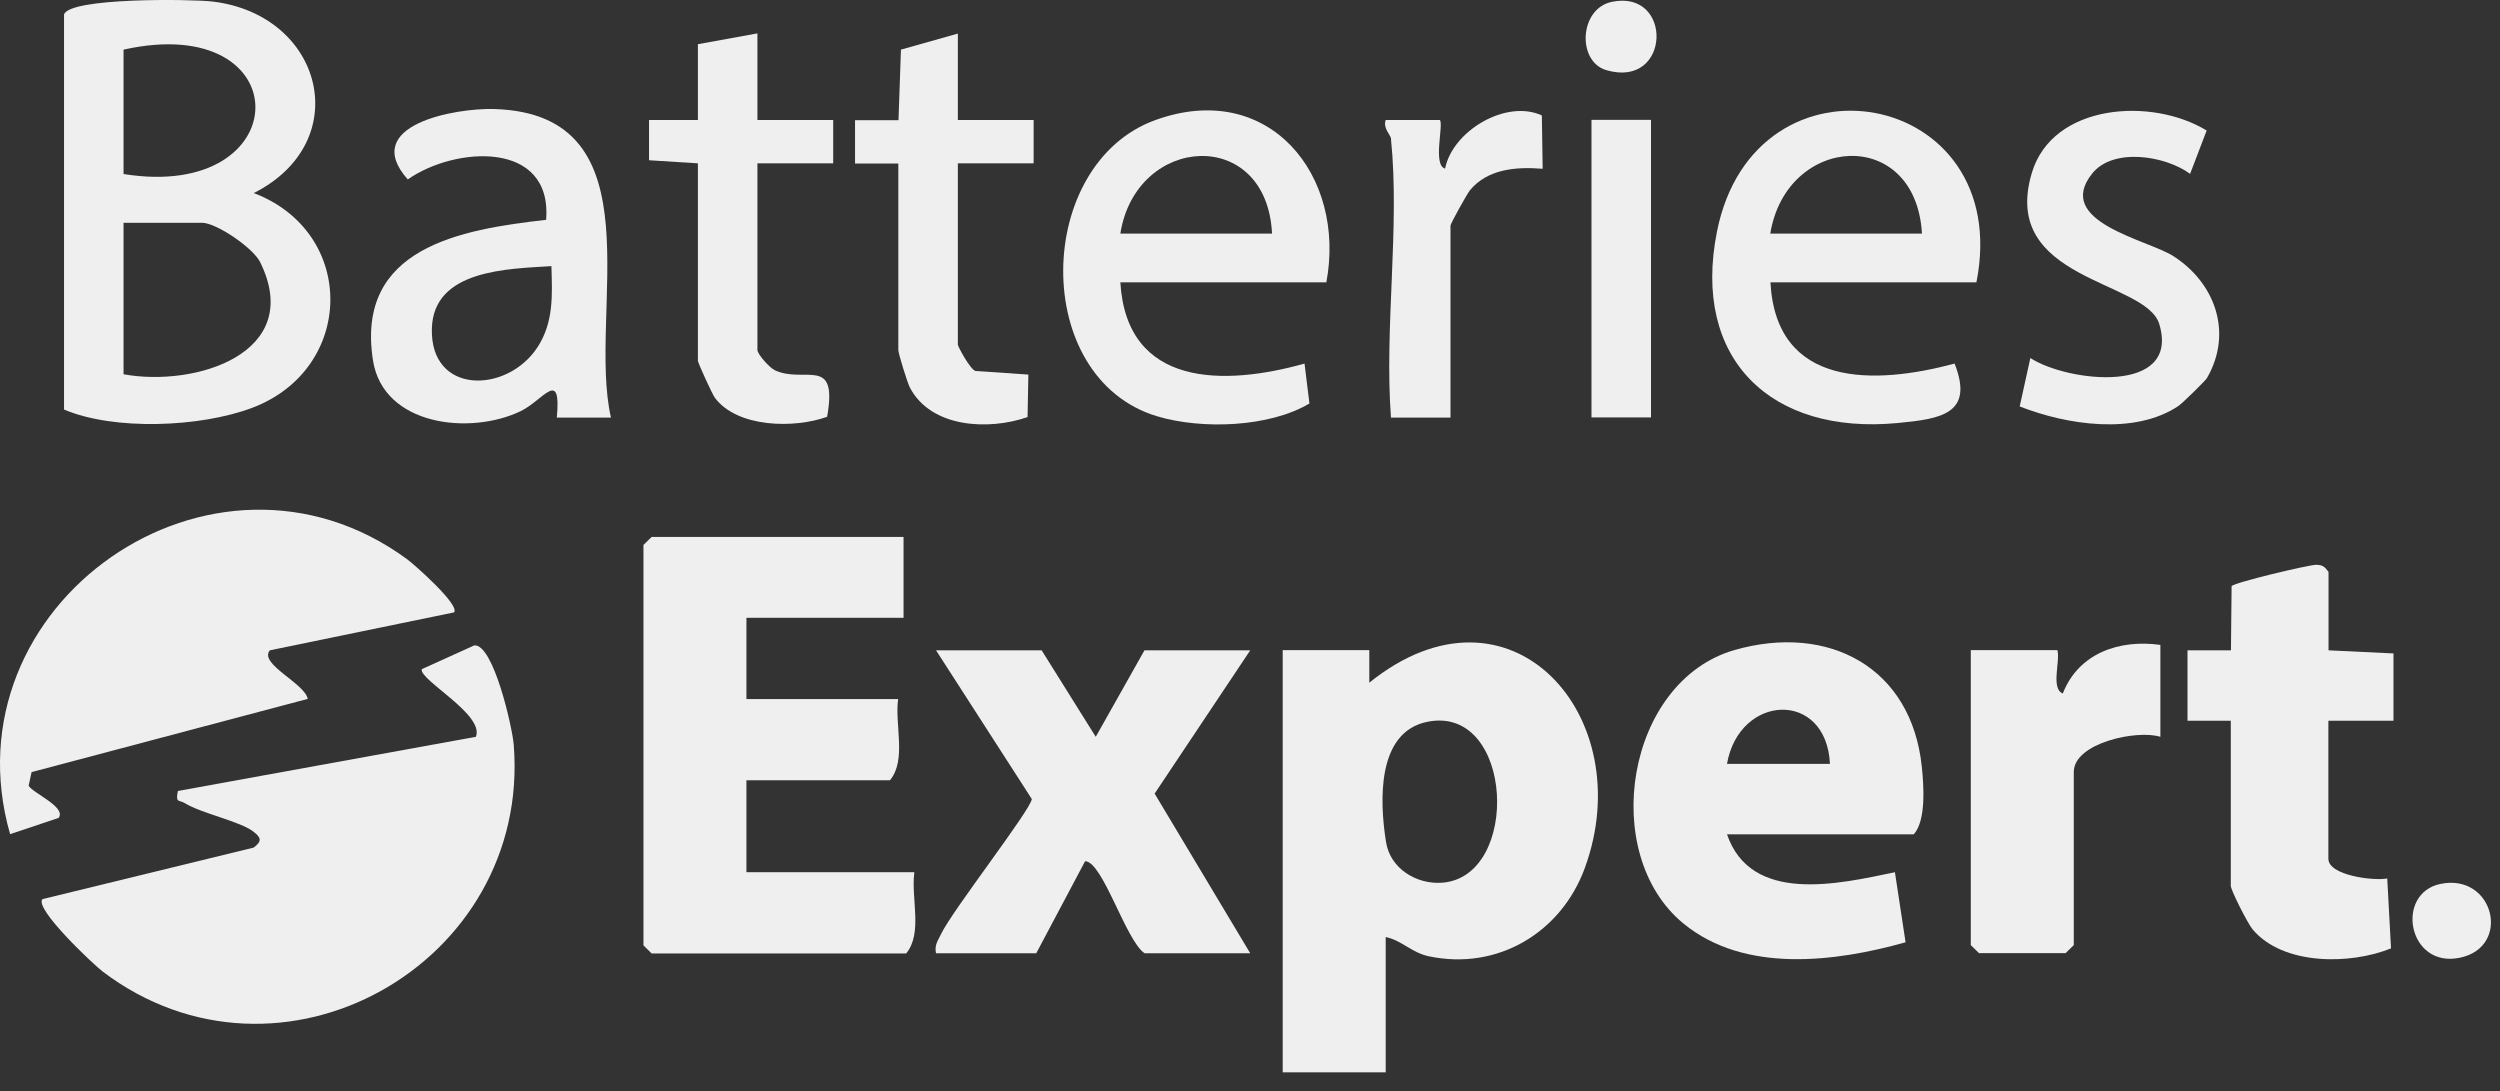 <svg xmlns="http://www.w3.org/2000/svg" fill="none" viewBox="0 0 126 55" height="55" width="126">
<rect x="0" y="0" width="126" height="55" fill="#333333" stroke="none"/>
<path fill="#EFEFEF" d="M2.139 45.316L12.784 42.719C13.198 42.405 13.181 42.231 12.776 41.916C12.09 41.387 10.172 41.007 9.313 40.477C9.032 40.303 8.834 40.494 8.966 39.865L23.984 37.135C24.439 36.019 21.124 34.273 21.256 33.727L23.901 32.528C24.868 32.437 25.827 36.68 25.893 37.541C26.769 48.592 14.107 55.731 5.172 48.964C4.734 48.633 1.676 45.763 2.147 45.308L2.139 45.316Z"></path>
<path fill="#EFEFEF" d="M69.839 47.227V54.044H64.648V32.768H69.013V34.406C76.112 28.69 82.675 36.102 79.873 43.753C78.683 47.004 75.476 48.932 72.005 48.195C71.129 48.005 70.649 47.393 69.839 47.227ZM71.955 36.375C69.385 36.879 69.525 40.362 69.856 42.438C70.062 43.77 71.385 44.581 72.674 44.489C76.666 44.208 76.303 35.523 71.955 36.375Z"></path>
<path fill="#EFEFEF" d="M45.539 27.044V31.138H37.62V35.233H45.266C45.084 36.523 45.704 38.302 44.853 39.327H37.62V43.96H46.084C45.902 45.25 46.522 47.029 45.671 48.054H32.843L32.43 47.649V27.465L32.843 27.06H45.539V27.044Z"></path>
<path fill="#EFEFEF" d="M22.883 30.865L13.601 32.776C13.031 33.462 15.354 34.43 15.511 35.224L1.592 38.914L1.443 39.6C1.65 39.973 3.36 40.676 2.955 41.222L0.509 42.041C-2.797 30.476 10.717 20.997 20.519 28.185C20.908 28.474 23.206 30.509 22.883 30.865Z"></path>
<path fill="#EFEFEF" d="M3.227 0.73C3.508 -0.13 9.632 -0.047 10.707 0.077C16.311 0.747 17.914 7.149 12.79 9.73C18.005 11.716 17.898 18.606 12.699 20.558C10.079 21.543 5.739 21.708 3.227 20.641V0.73ZM6.227 8.771C15.03 10.185 15.145 0.524 6.227 2.501V8.771ZM6.227 18.863C9.831 19.524 15.377 17.812 13.112 13.213C12.748 12.477 10.889 11.228 10.186 11.228H6.227V18.863Z"></path>
<path fill="#EFEFEF" d="M87.04 42.049C88.255 45.581 92.66 44.555 95.504 43.96L96.041 47.492C92.47 48.493 87.916 49.063 84.849 46.549C80.56 43.033 81.957 34.323 87.428 32.759C92.156 31.411 96.338 33.628 96.859 38.641C96.958 39.592 97.082 41.354 96.454 42.049H87.031H87.04ZM92.23 38.5C92.049 34.761 87.66 34.96 87.04 38.5H92.23Z"></path>
<path fill="#EFEFEF" d="M63.012 32.776L58.194 39.997L63.012 48.046H57.69C56.747 47.426 55.574 43.405 54.689 43.405L52.226 48.046H47.176C47.085 47.624 47.275 47.409 47.432 47.07C47.986 45.904 51.97 40.791 52.003 40.27L47.176 32.776H52.499L55.226 37.135L57.681 32.776H63.004H63.012Z"></path>
<path fill="#EFEFEF" d="M117.35 32.776L120.631 32.933V36.325H117.35V43.282C117.35 44.125 119.631 44.407 120.317 44.274L120.507 47.798C118.474 48.625 115.06 48.675 113.523 46.83C113.292 46.549 112.432 44.87 112.432 44.646V36.325H110.25V32.776H112.44L112.473 29.542C112.589 29.36 116.399 28.458 116.738 28.466C117.077 28.475 117.16 28.566 117.358 28.822V32.776H117.35Z"></path>
<path fill="#EFEFEF" d="M99.603 14.23H89.23C89.519 19.574 94.495 19.4 98.512 18.325C99.504 20.856 97.834 21.113 95.644 21.32C89.255 21.932 85.254 18.093 86.535 11.674C88.436 2.095 101.554 4.461 99.611 14.23H99.603ZM96.867 11.774C96.553 6.347 90.04 6.761 89.222 11.774H96.867Z"></path>
<path fill="#EFEFEF" d="M66.839 14.23H56.465C56.788 19.549 61.73 19.45 65.748 18.325L65.996 20.335C63.987 21.535 60.582 21.659 58.317 20.98C51.919 19.053 52.126 8.258 58.234 6.05C63.954 3.982 67.864 8.845 66.847 14.239L66.839 14.23ZM64.111 11.774C63.846 6.356 57.259 6.761 56.465 11.774H64.111Z"></path>
<path fill="#EFEFEF" d="M30.8 21.047H28.064C28.296 18.515 27.378 20.178 26.238 20.724C23.684 21.948 19.32 21.46 18.799 18.168C17.906 12.485 23.196 11.567 27.527 11.079C27.841 7.05 22.931 7.373 20.551 9.044C18.121 6.306 22.931 5.437 24.907 5.495C33.28 5.744 29.585 15.753 30.792 21.047H30.8ZM27.8 13.412C25.568 13.552 21.857 13.594 21.766 16.547C21.667 19.922 25.568 19.847 27.097 17.49C27.915 16.224 27.833 14.859 27.791 13.412H27.8Z"></path>
<path fill="#EFEFEF" d="M108.883 32.503V37.136C107.718 36.763 104.519 37.442 104.519 38.906V47.633L104.106 48.038H99.741L99.328 47.633V32.768H103.692C103.849 33.314 103.345 34.704 103.965 34.952C104.759 32.917 106.817 32.214 108.883 32.503Z"></path>
<path fill="#EFEFEF" d="M38.174 1.682V6.049H41.993V8.233H38.174V17.638C38.174 17.853 38.786 18.54 39.059 18.664C40.563 19.359 42.241 17.887 41.687 21.005C40.051 21.601 37.174 21.567 36.034 20.054C35.893 19.863 35.174 18.284 35.174 18.184V8.233L32.711 8.076V6.049H35.174V2.228L38.174 1.682Z"></path>
<path fill="#EFEFEF" d="M111.24 19.044C111.158 19.185 110 20.318 109.794 20.459C107.579 21.948 104.14 21.41 101.793 20.484L102.33 18.044C104.19 19.259 109.91 19.921 108.827 16.331C108.157 14.106 100.776 14.147 102.405 8.713C103.454 5.205 108.463 4.891 111.215 6.579L110.381 8.762C109.133 7.844 106.504 7.422 105.446 8.746C103.504 11.178 108.207 12.071 109.521 12.898C111.645 14.247 112.546 16.77 111.24 19.036V19.044Z"></path>
<path fill="#EFEFEF" d="M48.276 1.682V6.049H52.095V8.233H48.276V17.374C48.276 17.456 48.88 18.598 49.16 18.697L51.83 18.879L51.789 21.021C49.838 21.7 46.921 21.576 45.854 19.524C45.73 19.284 45.276 17.812 45.276 17.647V8.241H43.094V6.058H45.284L45.408 2.501L48.284 1.69L48.276 1.682Z"></path>
<path fill="#EFEFEF" d="M70.113 7.001C70.096 6.811 69.683 6.447 69.84 6.049H72.568C72.774 6.248 72.196 8.324 72.832 8.498C73.213 6.587 75.915 4.991 77.709 5.818L77.75 8.506C76.419 8.399 74.965 8.506 74.072 9.606C73.94 9.772 73.105 11.269 73.105 11.368V21.047H70.105C69.766 16.555 70.559 11.418 70.105 7.001H70.113Z"></path>
<path fill="#EFEFEF" d="M83.211 6.041H80.211V21.038H83.211V6.041Z"></path>
<path fill="#EFEFEF" d="M123.01 44.547C125.696 44.001 126.597 47.724 123.977 48.27C121.357 48.816 120.687 45.019 123.01 44.547Z"></path>
<path fill="#EFEFEF" d="M81.238 0.093C84.346 -0.552 84.222 4.494 80.957 3.535C79.469 3.096 79.593 0.432 81.238 0.093Z"></path>
</svg>

